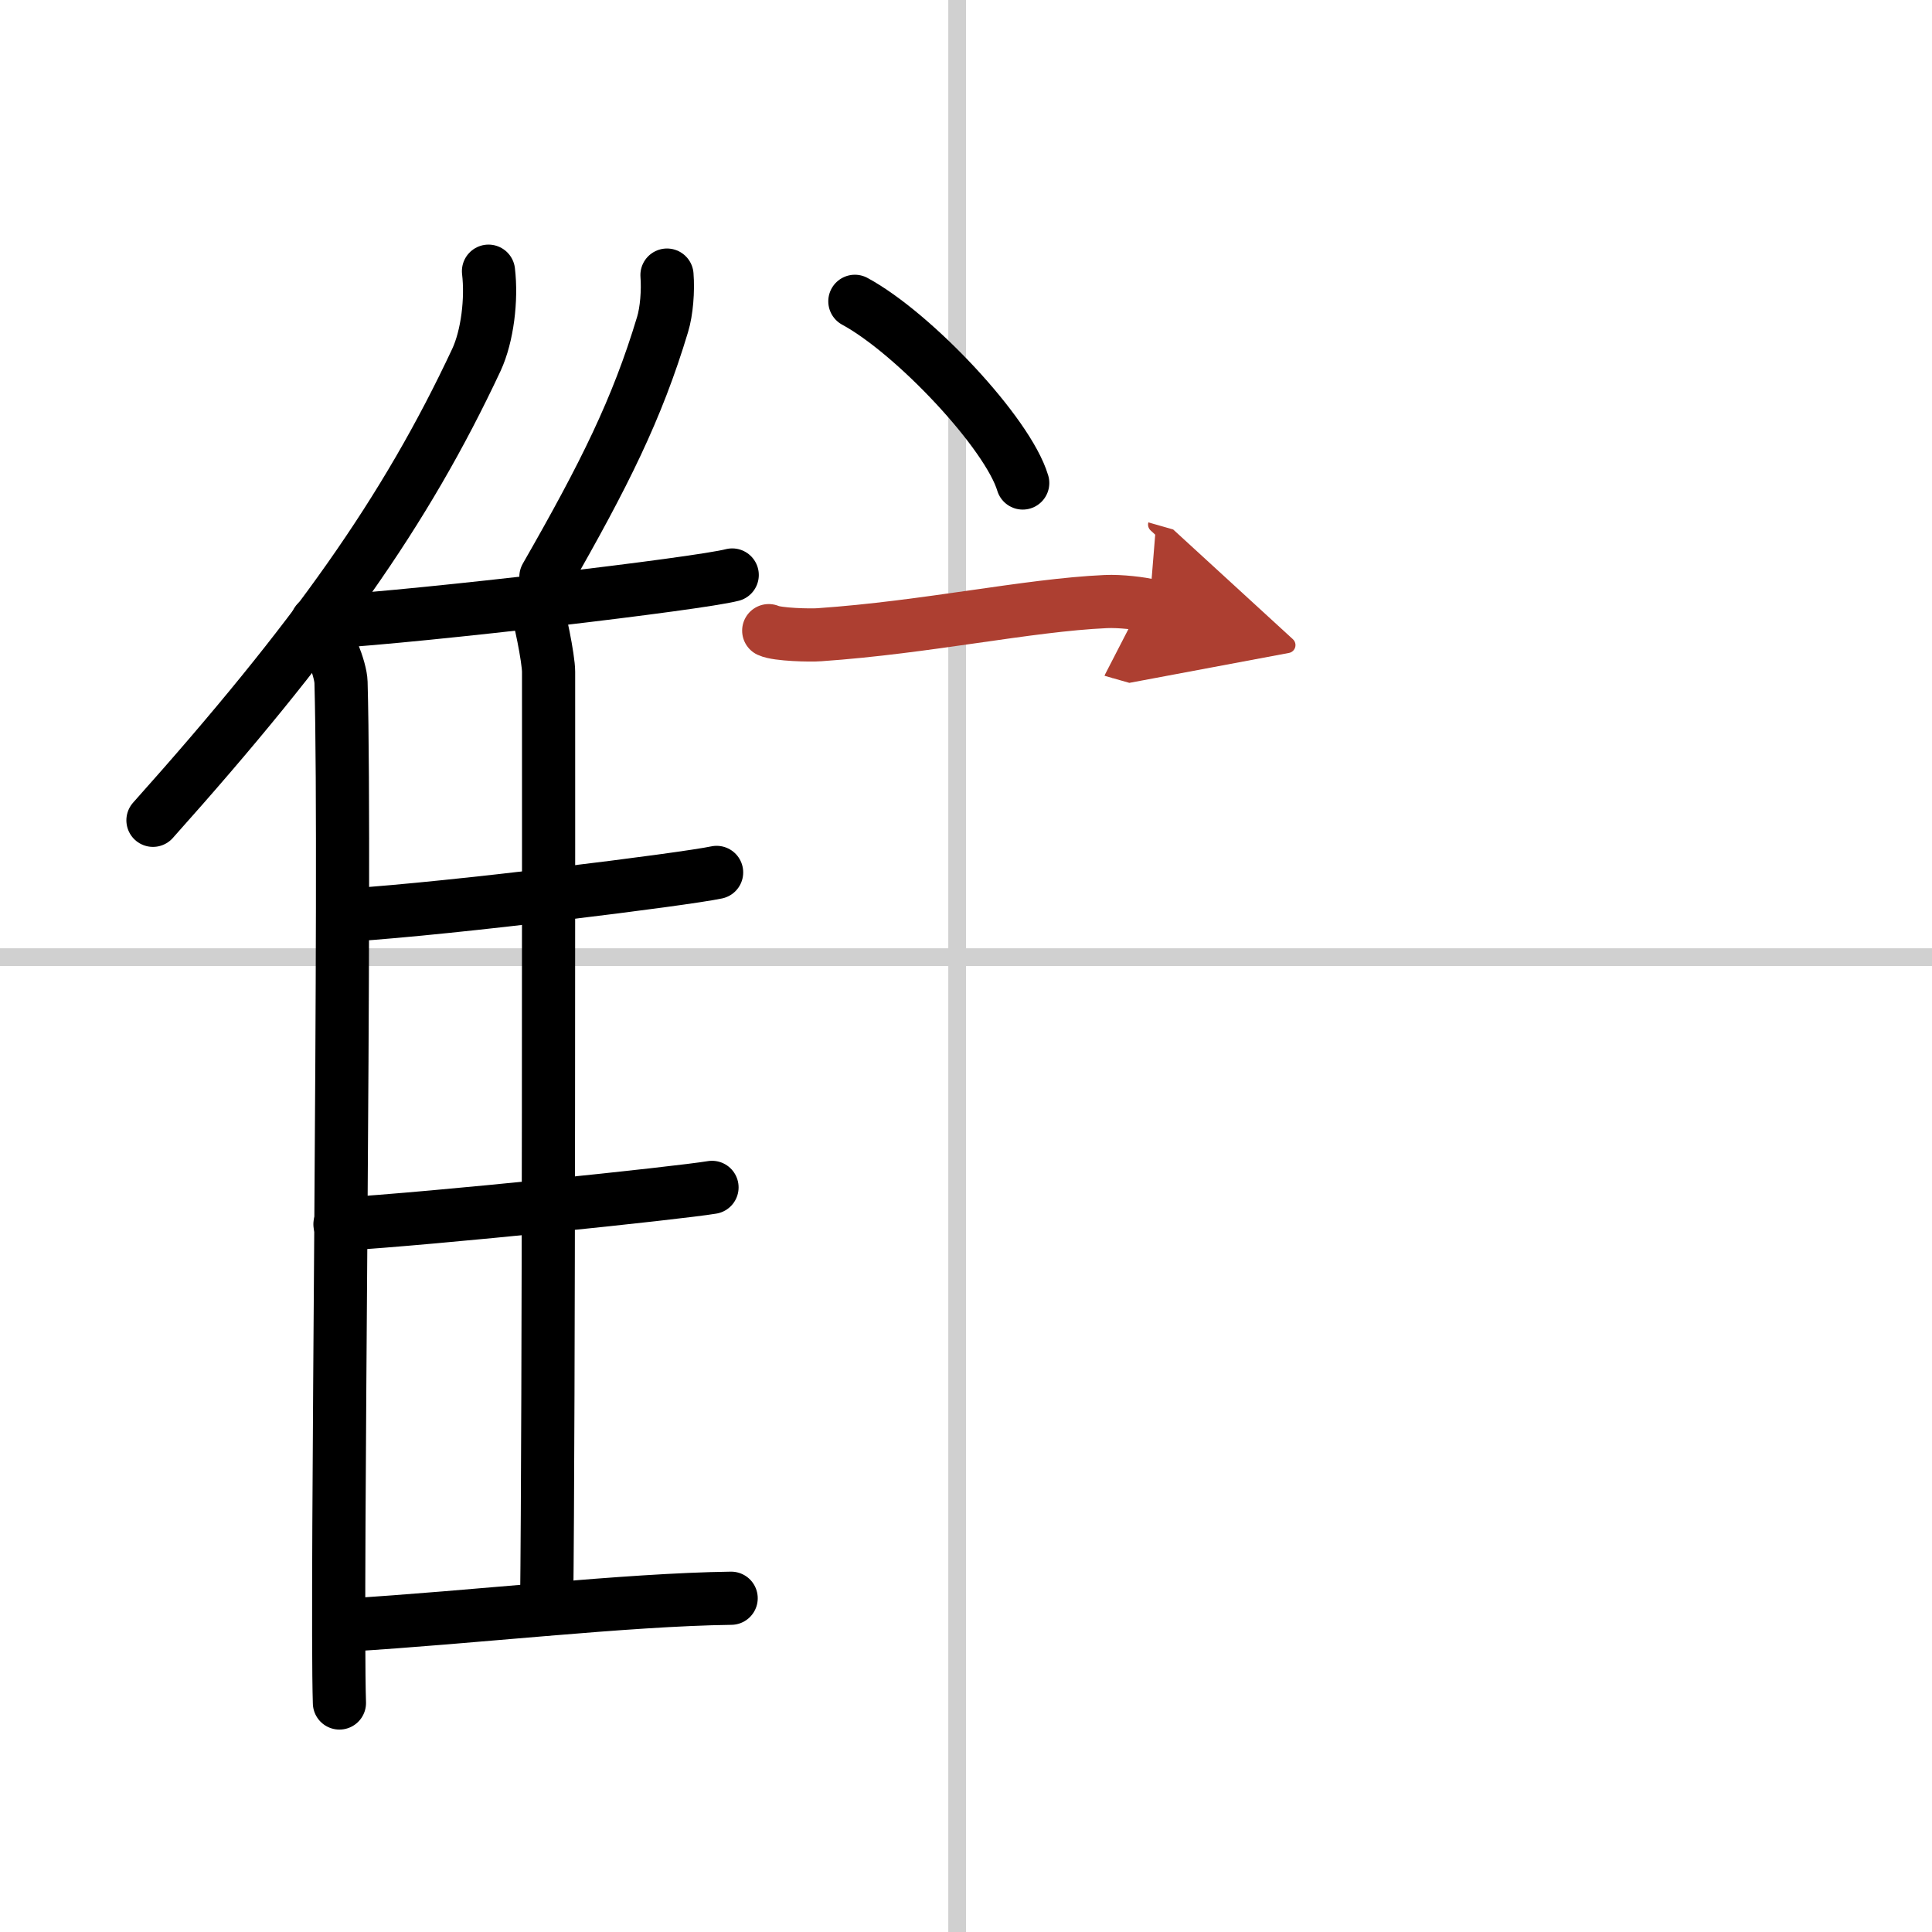 <svg width="400" height="400" viewBox="0 0 109 109" xmlns="http://www.w3.org/2000/svg"><defs><marker id="a" markerWidth="4" orient="auto" refX="1" refY="5" viewBox="0 0 10 10"><polyline points="0 0 10 5 0 10 1 5" fill="#ad3f31" stroke="#ad3f31"/></marker></defs><g fill="none" stroke="#000" stroke-linecap="round" stroke-linejoin="round" stroke-width="3"><rect width="100%" height="100%" fill="#fff" stroke="#fff"/><line x1="54" x2="54" y2="109" stroke="#d0d0d0" stroke-width="1"/><line x2="109" y1="54" y2="54" stroke="#d0d0d0" stroke-width="1"/><path d="m27.56 15.3c0.19 1.59-0.06 3.66-0.68 5-4 8.54-9.07 15.71-18.25 25.98"/><path d="m17.88 35.09c0.64 0.91 1.34 2.64 1.36 3.41 0.3 10.91-0.29 51.42-0.09 57.58"/><path d="m37.63 15.52c0.07 0.88-0.02 2.04-0.25 2.79-1.44 4.78-3.27 8.45-6.58 14.23"/><path d="m18.46 35.09c5.54-0.34 20.94-2.15 22.85-2.65"/><path d="m30.21 34.16c0.22 0.43 0.74 3.01 0.74 3.74 0 7.38 0.02 41.28-0.11 52.88"/><path d="m19.76 51.62c5.74-0.37 18.86-2.01 20.67-2.4"/><path d="m19.18 69.07c5.32-0.32 19.09-1.76 20.99-2.08"/><path d="m19.48 91.69c7.27-0.44 15.77-1.44 21.77-1.52"/><path d="m48.23 17c3.34 1.81 8.63 7.44 9.47 10.25"/><path d="m43.37 35.58c0.49 0.23 2.37 0.27 2.86 0.23 6.08-0.42 11.73-1.67 16.15-1.87 0.82-0.04 2.05 0.11 2.47 0.23" marker-end="url(#a)" stroke="#ad3f31"/></g></svg>
